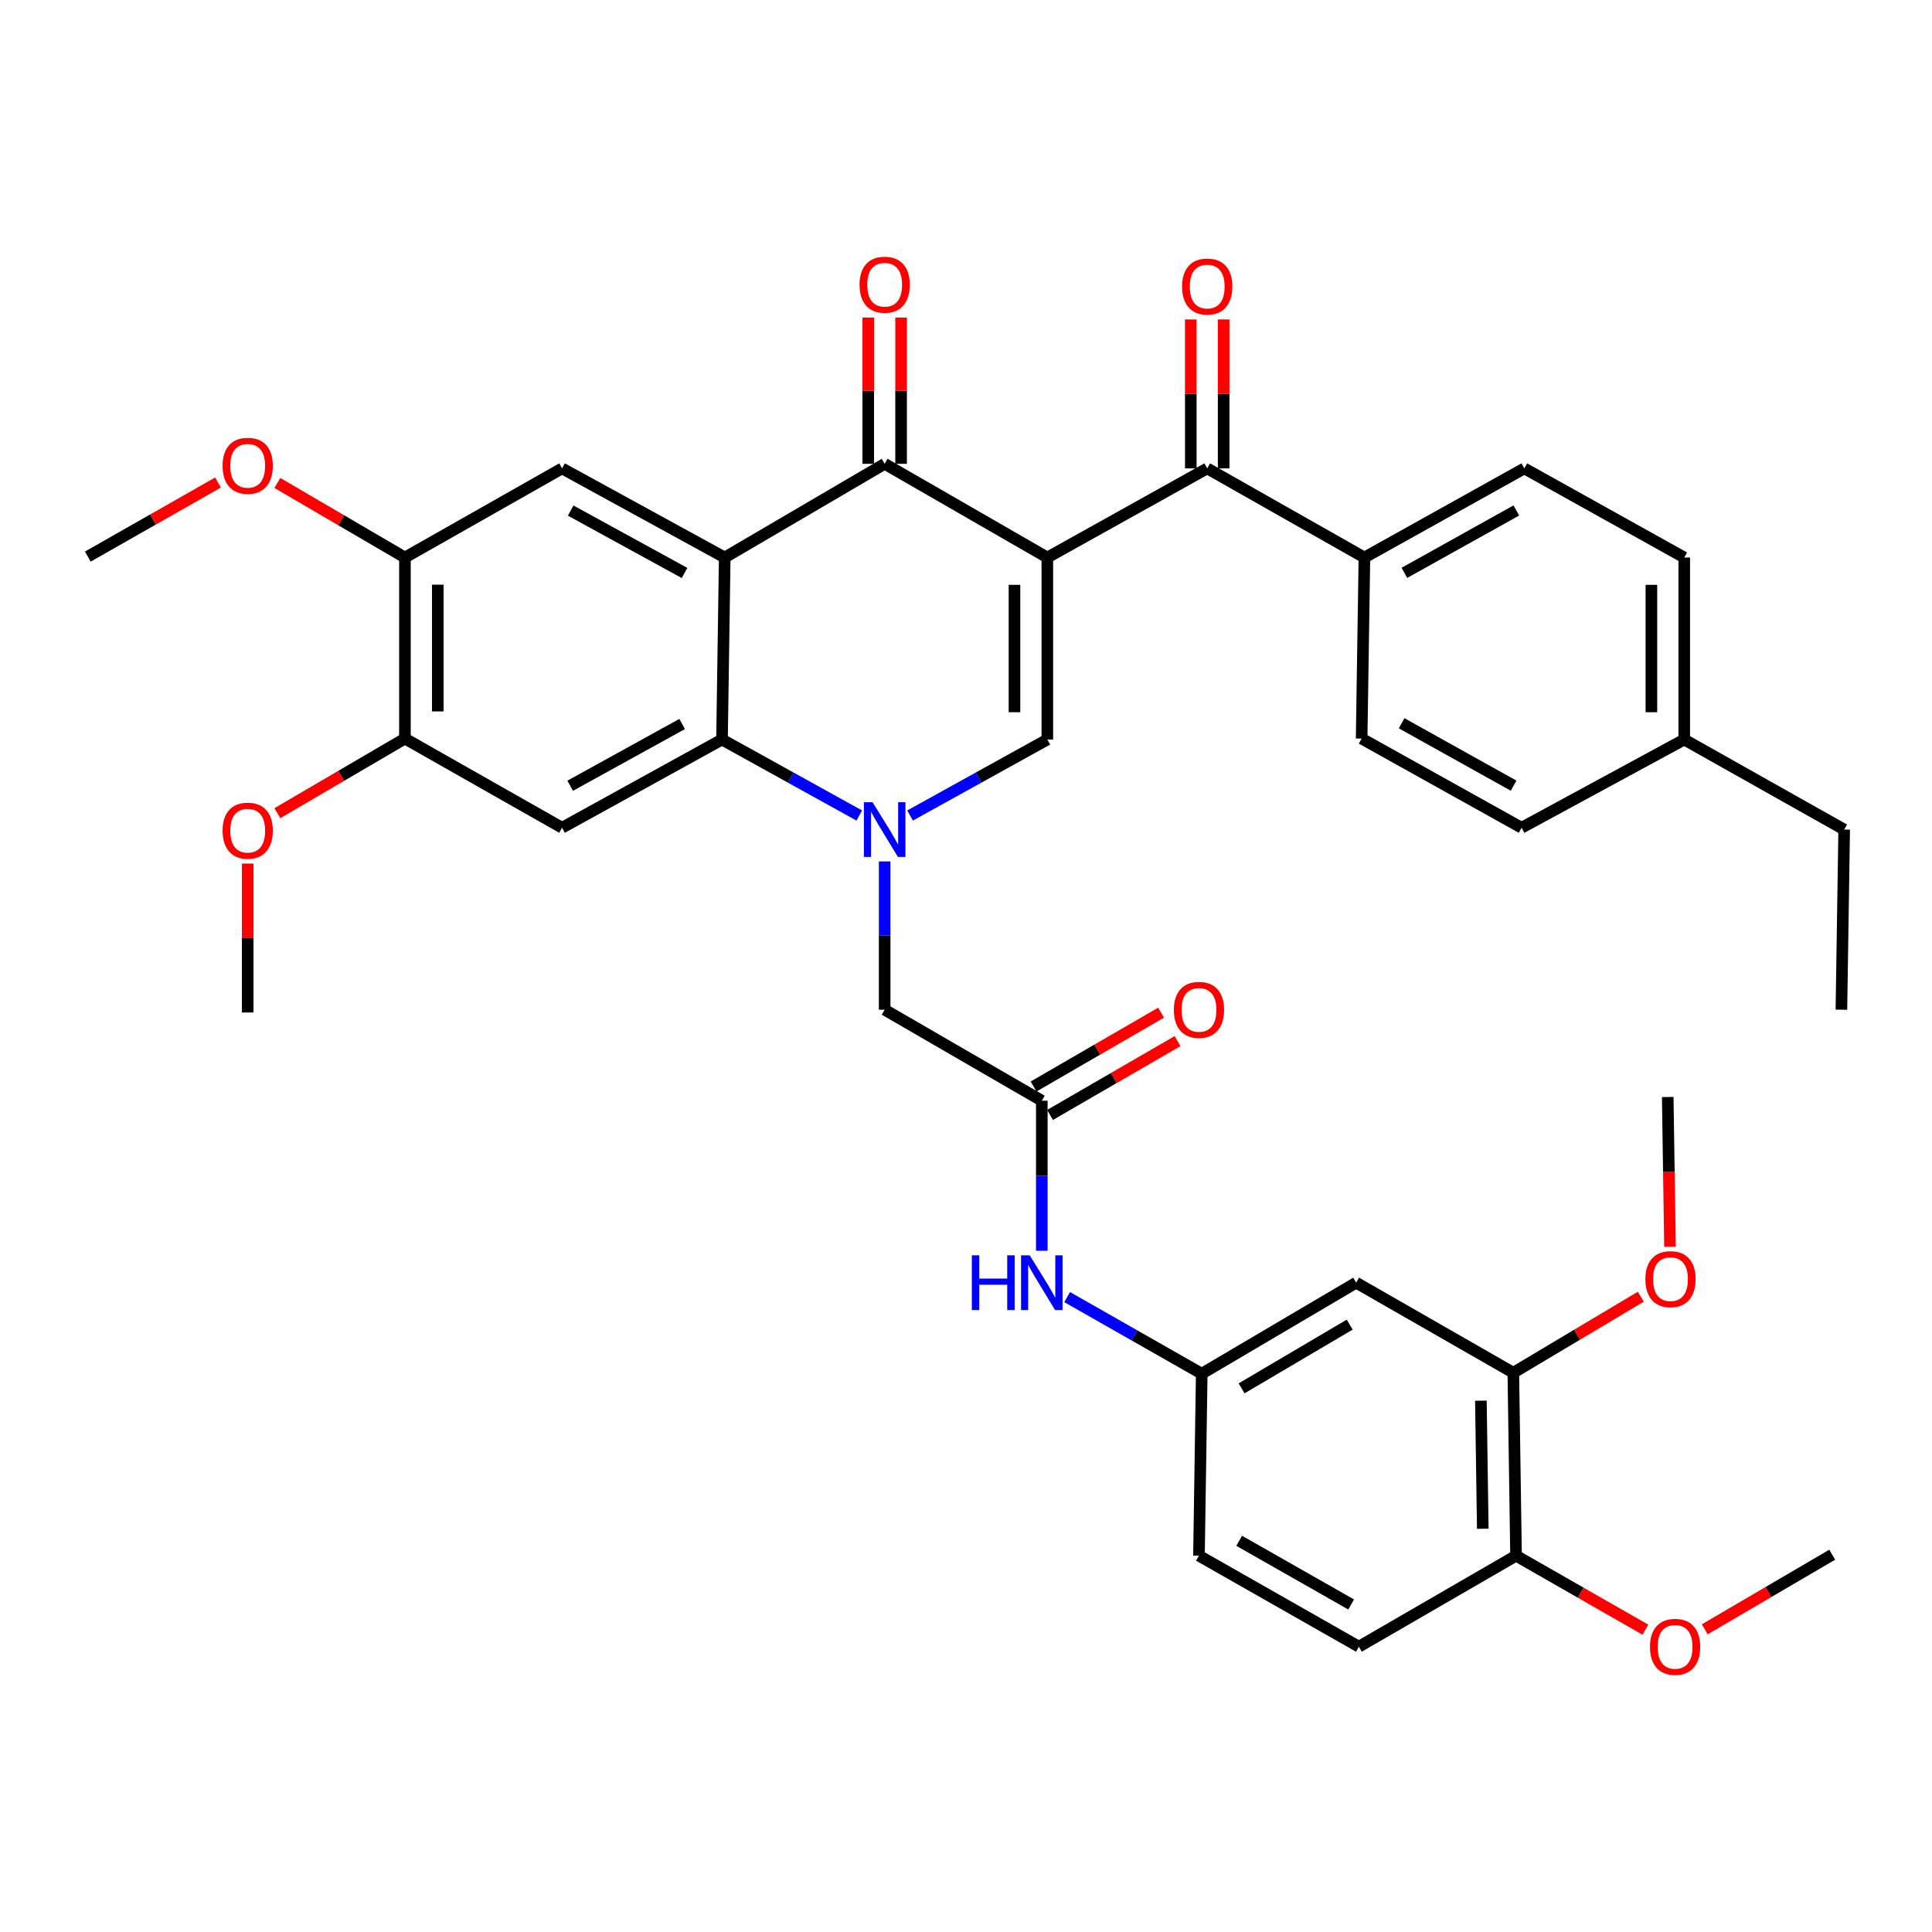 <?xml version='1.0' encoding='iso-8859-1'?>
<svg version='1.1' baseProfile='full'
              xmlns='http://www.w3.org/2000/svg'
                      xmlns:rdkit='http://www.rdkit.org/xml'
                      xmlns:xlink='http://www.w3.org/1999/xlink'
                  xml:space='preserve'
width='1000px' height='1000px' viewBox='0 0 1000 1000'>
<!-- END OF HEADER -->
<rect style='opacity:1.0;fill:#FFFFFF;stroke:none' width='1000' height='1000' x='0' y='0'> </rect>
<path class='bond-2' d='M 542.1,288.574 L 457.9,240.069' style='fill:none;fill-rule:evenodd;stroke:#000000;stroke-width:6px;stroke-linecap:butt;stroke-linejoin:miter;stroke-opacity:1' />
<path class='bond-3' d='M 542.1,288.574 L 542.1,382.779' style='fill:none;fill-rule:evenodd;stroke:#000000;stroke-width:6px;stroke-linecap:butt;stroke-linejoin:miter;stroke-opacity:1' />
<path class='bond-3' d='M 525.093,302.705 L 525.093,368.648' style='fill:none;fill-rule:evenodd;stroke:#000000;stroke-width:6px;stroke-linecap:butt;stroke-linejoin:miter;stroke-opacity:1' />
<path class='bond-5' d='M 542.1,288.574 L 624.853,242.441' style='fill:none;fill-rule:evenodd;stroke:#000000;stroke-width:6px;stroke-linecap:butt;stroke-linejoin:miter;stroke-opacity:1' />
<path class='bond-0' d='M 471.046,422.109 L 506.573,402.444' style='fill:none;fill-rule:evenodd;stroke:#0000FF;stroke-width:6px;stroke-linecap:butt;stroke-linejoin:miter;stroke-opacity:1' />
<path class='bond-0' d='M 506.573,402.444 L 542.1,382.779' style='fill:none;fill-rule:evenodd;stroke:#000000;stroke-width:6px;stroke-linecap:butt;stroke-linejoin:miter;stroke-opacity:1' />
<path class='bond-4' d='M 444.755,422.108 L 409.233,402.443' style='fill:none;fill-rule:evenodd;stroke:#0000FF;stroke-width:6px;stroke-linecap:butt;stroke-linejoin:miter;stroke-opacity:1' />
<path class='bond-4' d='M 409.233,402.443 L 373.711,382.779' style='fill:none;fill-rule:evenodd;stroke:#000000;stroke-width:6px;stroke-linecap:butt;stroke-linejoin:miter;stroke-opacity:1' />
<path class='bond-9' d='M 457.9,445.876 L 457.9,484.251' style='fill:none;fill-rule:evenodd;stroke:#0000FF;stroke-width:6px;stroke-linecap:butt;stroke-linejoin:miter;stroke-opacity:1' />
<path class='bond-9' d='M 457.9,484.251 L 457.9,522.626' style='fill:none;fill-rule:evenodd;stroke:#000000;stroke-width:6px;stroke-linecap:butt;stroke-linejoin:miter;stroke-opacity:1' />
<path class='bond-1' d='M 375.118,288.574 L 457.9,240.069' style='fill:none;fill-rule:evenodd;stroke:#000000;stroke-width:6px;stroke-linecap:butt;stroke-linejoin:miter;stroke-opacity:1' />
<path class='bond-7' d='M 375.118,288.574 L 290.919,242.441' style='fill:none;fill-rule:evenodd;stroke:#000000;stroke-width:6px;stroke-linecap:butt;stroke-linejoin:miter;stroke-opacity:1' />
<path class='bond-7' d='M 354.317,296.569 L 295.377,264.275' style='fill:none;fill-rule:evenodd;stroke:#000000;stroke-width:6px;stroke-linecap:butt;stroke-linejoin:miter;stroke-opacity:1' />
<path class='bond-38' d='M 375.118,288.574 L 373.711,382.779' style='fill:none;fill-rule:evenodd;stroke:#000000;stroke-width:6px;stroke-linecap:butt;stroke-linejoin:miter;stroke-opacity:1' />
<path class='bond-16' d='M 466.403,240.069 L 466.403,202.215' style='fill:none;fill-rule:evenodd;stroke:#000000;stroke-width:6px;stroke-linecap:butt;stroke-linejoin:miter;stroke-opacity:1' />
<path class='bond-16' d='M 466.403,202.215 L 466.403,164.362' style='fill:none;fill-rule:evenodd;stroke:#FF0000;stroke-width:6px;stroke-linecap:butt;stroke-linejoin:miter;stroke-opacity:1' />
<path class='bond-16' d='M 449.397,240.069 L 449.397,202.215' style='fill:none;fill-rule:evenodd;stroke:#000000;stroke-width:6px;stroke-linecap:butt;stroke-linejoin:miter;stroke-opacity:1' />
<path class='bond-16' d='M 449.397,202.215 L 449.397,164.362' style='fill:none;fill-rule:evenodd;stroke:#FF0000;stroke-width:6px;stroke-linecap:butt;stroke-linejoin:miter;stroke-opacity:1' />
<path class='bond-6' d='M 373.711,382.779 L 290.919,428.44' style='fill:none;fill-rule:evenodd;stroke:#000000;stroke-width:6px;stroke-linecap:butt;stroke-linejoin:miter;stroke-opacity:1' />
<path class='bond-6' d='M 353.079,374.737 L 295.125,406.7' style='fill:none;fill-rule:evenodd;stroke:#000000;stroke-width:6px;stroke-linecap:butt;stroke-linejoin:miter;stroke-opacity:1' />
<path class='bond-15' d='M 624.853,242.441 L 706.218,288.574' style='fill:none;fill-rule:evenodd;stroke:#000000;stroke-width:6px;stroke-linecap:butt;stroke-linejoin:miter;stroke-opacity:1' />
<path class='bond-18' d='M 633.356,242.441 L 633.356,203.891' style='fill:none;fill-rule:evenodd;stroke:#000000;stroke-width:6px;stroke-linecap:butt;stroke-linejoin:miter;stroke-opacity:1' />
<path class='bond-18' d='M 633.356,203.891 L 633.356,165.342' style='fill:none;fill-rule:evenodd;stroke:#FF0000;stroke-width:6px;stroke-linecap:butt;stroke-linejoin:miter;stroke-opacity:1' />
<path class='bond-18' d='M 616.35,242.441 L 616.35,203.891' style='fill:none;fill-rule:evenodd;stroke:#000000;stroke-width:6px;stroke-linecap:butt;stroke-linejoin:miter;stroke-opacity:1' />
<path class='bond-18' d='M 616.35,203.891 L 616.35,165.342' style='fill:none;fill-rule:evenodd;stroke:#FF0000;stroke-width:6px;stroke-linecap:butt;stroke-linejoin:miter;stroke-opacity:1' />
<path class='bond-10' d='M 290.919,428.44 L 209.592,382.288' style='fill:none;fill-rule:evenodd;stroke:#000000;stroke-width:6px;stroke-linecap:butt;stroke-linejoin:miter;stroke-opacity:1' />
<path class='bond-11' d='M 290.919,242.441 L 209.592,288.574' style='fill:none;fill-rule:evenodd;stroke:#000000;stroke-width:6px;stroke-linecap:butt;stroke-linejoin:miter;stroke-opacity:1' />
<path class='bond-8' d='M 539.237,569.733 L 457.9,522.626' style='fill:none;fill-rule:evenodd;stroke:#000000;stroke-width:6px;stroke-linecap:butt;stroke-linejoin:miter;stroke-opacity:1' />
<path class='bond-14' d='M 539.237,569.733 L 539.237,608.564' style='fill:none;fill-rule:evenodd;stroke:#000000;stroke-width:6px;stroke-linecap:butt;stroke-linejoin:miter;stroke-opacity:1' />
<path class='bond-14' d='M 539.237,608.564 L 539.237,647.395' style='fill:none;fill-rule:evenodd;stroke:#0000FF;stroke-width:6px;stroke-linecap:butt;stroke-linejoin:miter;stroke-opacity:1' />
<path class='bond-20' d='M 543.498,577.091 L 576.496,557.982' style='fill:none;fill-rule:evenodd;stroke:#000000;stroke-width:6px;stroke-linecap:butt;stroke-linejoin:miter;stroke-opacity:1' />
<path class='bond-20' d='M 576.496,557.982 L 609.494,538.873' style='fill:none;fill-rule:evenodd;stroke:#FF0000;stroke-width:6px;stroke-linecap:butt;stroke-linejoin:miter;stroke-opacity:1' />
<path class='bond-20' d='M 534.976,562.375 L 567.974,543.266' style='fill:none;fill-rule:evenodd;stroke:#000000;stroke-width:6px;stroke-linecap:butt;stroke-linejoin:miter;stroke-opacity:1' />
<path class='bond-20' d='M 567.974,543.266 L 600.972,524.157' style='fill:none;fill-rule:evenodd;stroke:#FF0000;stroke-width:6px;stroke-linecap:butt;stroke-linejoin:miter;stroke-opacity:1' />
<path class='bond-25' d='M 209.592,382.288 L 176.579,401.588' style='fill:none;fill-rule:evenodd;stroke:#000000;stroke-width:6px;stroke-linecap:butt;stroke-linejoin:miter;stroke-opacity:1' />
<path class='bond-25' d='M 176.579,401.588 L 143.565,420.889' style='fill:none;fill-rule:evenodd;stroke:#FF0000;stroke-width:6px;stroke-linecap:butt;stroke-linejoin:miter;stroke-opacity:1' />
<path class='bond-39' d='M 209.592,382.288 L 209.592,288.574' style='fill:none;fill-rule:evenodd;stroke:#000000;stroke-width:6px;stroke-linecap:butt;stroke-linejoin:miter;stroke-opacity:1' />
<path class='bond-39' d='M 226.598,368.231 L 226.598,302.631' style='fill:none;fill-rule:evenodd;stroke:#000000;stroke-width:6px;stroke-linecap:butt;stroke-linejoin:miter;stroke-opacity:1' />
<path class='bond-26' d='M 209.592,288.574 L 176.578,269.278' style='fill:none;fill-rule:evenodd;stroke:#000000;stroke-width:6px;stroke-linecap:butt;stroke-linejoin:miter;stroke-opacity:1' />
<path class='bond-26' d='M 176.578,269.278 L 143.565,249.981' style='fill:none;fill-rule:evenodd;stroke:#FF0000;stroke-width:6px;stroke-linecap:butt;stroke-linejoin:miter;stroke-opacity:1' />
<path class='bond-12' d='M 701.948,663.909 L 622.019,711.026' style='fill:none;fill-rule:evenodd;stroke:#000000;stroke-width:6px;stroke-linecap:butt;stroke-linejoin:miter;stroke-opacity:1' />
<path class='bond-12' d='M 698.594,685.627 L 642.644,718.608' style='fill:none;fill-rule:evenodd;stroke:#000000;stroke-width:6px;stroke-linecap:butt;stroke-linejoin:miter;stroke-opacity:1' />
<path class='bond-13' d='M 701.948,663.909 L 783.294,710.534' style='fill:none;fill-rule:evenodd;stroke:#000000;stroke-width:6px;stroke-linecap:butt;stroke-linejoin:miter;stroke-opacity:1' />
<path class='bond-27' d='M 783.294,710.534 L 816.283,690.852' style='fill:none;fill-rule:evenodd;stroke:#000000;stroke-width:6px;stroke-linecap:butt;stroke-linejoin:miter;stroke-opacity:1' />
<path class='bond-27' d='M 816.283,690.852 L 849.272,671.17' style='fill:none;fill-rule:evenodd;stroke:#FF0000;stroke-width:6px;stroke-linecap:butt;stroke-linejoin:miter;stroke-opacity:1' />
<path class='bond-41' d='M 783.294,710.534 L 784.701,805.23' style='fill:none;fill-rule:evenodd;stroke:#000000;stroke-width:6px;stroke-linecap:butt;stroke-linejoin:miter;stroke-opacity:1' />
<path class='bond-41' d='M 766.501,724.991 L 767.486,791.278' style='fill:none;fill-rule:evenodd;stroke:#000000;stroke-width:6px;stroke-linecap:butt;stroke-linejoin:miter;stroke-opacity:1' />
<path class='bond-17' d='M 552.358,671.377 L 587.189,691.201' style='fill:none;fill-rule:evenodd;stroke:#0000FF;stroke-width:6px;stroke-linecap:butt;stroke-linejoin:miter;stroke-opacity:1' />
<path class='bond-17' d='M 587.189,691.201 L 622.019,711.026' style='fill:none;fill-rule:evenodd;stroke:#000000;stroke-width:6px;stroke-linecap:butt;stroke-linejoin:miter;stroke-opacity:1' />
<path class='bond-21' d='M 706.218,288.574 L 788.981,242.441' style='fill:none;fill-rule:evenodd;stroke:#000000;stroke-width:6px;stroke-linecap:butt;stroke-linejoin:miter;stroke-opacity:1' />
<path class='bond-21' d='M 726.913,296.509 L 784.847,264.215' style='fill:none;fill-rule:evenodd;stroke:#000000;stroke-width:6px;stroke-linecap:butt;stroke-linejoin:miter;stroke-opacity:1' />
<path class='bond-22' d='M 706.218,288.574 L 704.782,382.288' style='fill:none;fill-rule:evenodd;stroke:#000000;stroke-width:6px;stroke-linecap:butt;stroke-linejoin:miter;stroke-opacity:1' />
<path class='bond-24' d='M 622.019,711.026 L 620.583,805.23' style='fill:none;fill-rule:evenodd;stroke:#000000;stroke-width:6px;stroke-linecap:butt;stroke-linejoin:miter;stroke-opacity:1' />
<path class='bond-19' d='M 784.701,805.23 L 703.355,852.318' style='fill:none;fill-rule:evenodd;stroke:#000000;stroke-width:6px;stroke-linecap:butt;stroke-linejoin:miter;stroke-opacity:1' />
<path class='bond-31' d='M 784.701,805.23 L 818.176,824.378' style='fill:none;fill-rule:evenodd;stroke:#000000;stroke-width:6px;stroke-linecap:butt;stroke-linejoin:miter;stroke-opacity:1' />
<path class='bond-31' d='M 818.176,824.378 L 851.65,843.526' style='fill:none;fill-rule:evenodd;stroke:#FF0000;stroke-width:6px;stroke-linecap:butt;stroke-linejoin:miter;stroke-opacity:1' />
<path class='bond-28' d='M 788.981,242.441 L 871.763,288.574' style='fill:none;fill-rule:evenodd;stroke:#000000;stroke-width:6px;stroke-linecap:butt;stroke-linejoin:miter;stroke-opacity:1' />
<path class='bond-29' d='M 704.782,382.288 L 787.574,428.44' style='fill:none;fill-rule:evenodd;stroke:#000000;stroke-width:6px;stroke-linecap:butt;stroke-linejoin:miter;stroke-opacity:1' />
<path class='bond-29' d='M 725.481,374.357 L 783.435,406.663' style='fill:none;fill-rule:evenodd;stroke:#000000;stroke-width:6px;stroke-linecap:butt;stroke-linejoin:miter;stroke-opacity:1' />
<path class='bond-23' d='M 703.355,852.318 L 620.583,805.23' style='fill:none;fill-rule:evenodd;stroke:#000000;stroke-width:6px;stroke-linecap:butt;stroke-linejoin:miter;stroke-opacity:1' />
<path class='bond-23' d='M 699.349,830.473 L 641.408,797.512' style='fill:none;fill-rule:evenodd;stroke:#000000;stroke-width:6px;stroke-linecap:butt;stroke-linejoin:miter;stroke-opacity:1' />
<path class='bond-33' d='M 128.208,446.982 L 128.208,485.522' style='fill:none;fill-rule:evenodd;stroke:#FF0000;stroke-width:6px;stroke-linecap:butt;stroke-linejoin:miter;stroke-opacity:1' />
<path class='bond-33' d='M 128.208,485.522 L 128.208,524.062' style='fill:none;fill-rule:evenodd;stroke:#000000;stroke-width:6px;stroke-linecap:butt;stroke-linejoin:miter;stroke-opacity:1' />
<path class='bond-34' d='M 112.828,249.756 L 79.141,268.924' style='fill:none;fill-rule:evenodd;stroke:#FF0000;stroke-width:6px;stroke-linecap:butt;stroke-linejoin:miter;stroke-opacity:1' />
<path class='bond-34' d='M 79.141,268.924 L 45.455,288.093' style='fill:none;fill-rule:evenodd;stroke:#000000;stroke-width:6px;stroke-linecap:butt;stroke-linejoin:miter;stroke-opacity:1' />
<path class='bond-35' d='M 864.387,645.326 L 863.8,606.57' style='fill:none;fill-rule:evenodd;stroke:#FF0000;stroke-width:6px;stroke-linecap:butt;stroke-linejoin:miter;stroke-opacity:1' />
<path class='bond-35' d='M 863.8,606.57 L 863.213,567.815' style='fill:none;fill-rule:evenodd;stroke:#000000;stroke-width:6px;stroke-linecap:butt;stroke-linejoin:miter;stroke-opacity:1' />
<path class='bond-40' d='M 871.763,288.574 L 871.763,382.779' style='fill:none;fill-rule:evenodd;stroke:#000000;stroke-width:6px;stroke-linecap:butt;stroke-linejoin:miter;stroke-opacity:1' />
<path class='bond-40' d='M 854.757,302.705 L 854.757,368.648' style='fill:none;fill-rule:evenodd;stroke:#000000;stroke-width:6px;stroke-linecap:butt;stroke-linejoin:miter;stroke-opacity:1' />
<path class='bond-30' d='M 787.574,428.44 L 871.763,382.779' style='fill:none;fill-rule:evenodd;stroke:#000000;stroke-width:6px;stroke-linecap:butt;stroke-linejoin:miter;stroke-opacity:1' />
<path class='bond-32' d='M 871.763,382.779 L 954.545,429.385' style='fill:none;fill-rule:evenodd;stroke:#000000;stroke-width:6px;stroke-linecap:butt;stroke-linejoin:miter;stroke-opacity:1' />
<path class='bond-36' d='M 882.377,843.329 L 915.362,824.02' style='fill:none;fill-rule:evenodd;stroke:#FF0000;stroke-width:6px;stroke-linecap:butt;stroke-linejoin:miter;stroke-opacity:1' />
<path class='bond-36' d='M 915.362,824.02 L 948.348,804.71' style='fill:none;fill-rule:evenodd;stroke:#000000;stroke-width:6px;stroke-linecap:butt;stroke-linejoin:miter;stroke-opacity:1' />
<path class='bond-37' d='M 954.545,429.385 L 953.109,522.626' style='fill:none;fill-rule:evenodd;stroke:#000000;stroke-width:6px;stroke-linecap:butt;stroke-linejoin:miter;stroke-opacity:1' />
<path  class='atom-1' d='M 451.64 415.225
L 460.92 430.225
Q 461.84 431.705, 463.32 434.385
Q 464.8 437.065, 464.88 437.225
L 464.88 415.225
L 468.64 415.225
L 468.64 443.545
L 464.76 443.545
L 454.8 427.145
Q 453.64 425.225, 452.4 423.025
Q 451.2 420.825, 450.84 420.145
L 450.84 443.545
L 447.16 443.545
L 447.16 415.225
L 451.64 415.225
' fill='#0000FF'/>
<path  class='atom-15' d='M 503.017 649.749
L 506.857 649.749
L 506.857 661.789
L 521.337 661.789
L 521.337 649.749
L 525.177 649.749
L 525.177 678.069
L 521.337 678.069
L 521.337 664.989
L 506.857 664.989
L 506.857 678.069
L 503.017 678.069
L 503.017 649.749
' fill='#0000FF'/>
<path  class='atom-15' d='M 532.977 649.749
L 542.257 664.749
Q 543.177 666.229, 544.657 668.909
Q 546.137 671.589, 546.217 671.749
L 546.217 649.749
L 549.977 649.749
L 549.977 678.069
L 546.097 678.069
L 536.137 661.669
Q 534.977 659.749, 533.737 657.549
Q 532.537 655.349, 532.177 654.669
L 532.177 678.069
L 528.497 678.069
L 528.497 649.749
L 532.977 649.749
' fill='#0000FF'/>
<path  class='atom-17' d='M 444.9 147.362
Q 444.9 140.562, 448.26 136.762
Q 451.62 132.962, 457.9 132.962
Q 464.18 132.962, 467.54 136.762
Q 470.9 140.562, 470.9 147.362
Q 470.9 154.242, 467.5 158.162
Q 464.1 162.042, 457.9 162.042
Q 451.66 162.042, 448.26 158.162
Q 444.9 154.282, 444.9 147.362
M 457.9 158.842
Q 462.22 158.842, 464.54 155.962
Q 466.9 153.042, 466.9 147.362
Q 466.9 141.802, 464.54 139.002
Q 462.22 136.162, 457.9 136.162
Q 453.58 136.162, 451.22 138.962
Q 448.9 141.762, 448.9 147.362
Q 448.9 153.082, 451.22 155.962
Q 453.58 158.842, 457.9 158.842
' fill='#FF0000'/>
<path  class='atom-19' d='M 611.853 148.307
Q 611.853 141.507, 615.213 137.707
Q 618.573 133.907, 624.853 133.907
Q 631.133 133.907, 634.493 137.707
Q 637.853 141.507, 637.853 148.307
Q 637.853 155.187, 634.453 159.107
Q 631.053 162.987, 624.853 162.987
Q 618.613 162.987, 615.213 159.107
Q 611.853 155.227, 611.853 148.307
M 624.853 159.787
Q 629.173 159.787, 631.493 156.907
Q 633.853 153.987, 633.853 148.307
Q 633.853 142.747, 631.493 139.947
Q 629.173 137.107, 624.853 137.107
Q 620.533 137.107, 618.173 139.907
Q 615.853 142.707, 615.853 148.307
Q 615.853 154.027, 618.173 156.907
Q 620.533 159.787, 624.853 159.787
' fill='#FF0000'/>
<path  class='atom-21' d='M 607.583 522.706
Q 607.583 515.906, 610.943 512.106
Q 614.303 508.306, 620.583 508.306
Q 626.863 508.306, 630.223 512.106
Q 633.583 515.906, 633.583 522.706
Q 633.583 529.586, 630.183 533.506
Q 626.783 537.386, 620.583 537.386
Q 614.343 537.386, 610.943 533.506
Q 607.583 529.626, 607.583 522.706
M 620.583 534.186
Q 624.903 534.186, 627.223 531.306
Q 629.583 528.386, 629.583 522.706
Q 629.583 517.146, 627.223 514.346
Q 624.903 511.506, 620.583 511.506
Q 616.263 511.506, 613.903 514.306
Q 611.583 517.106, 611.583 522.706
Q 611.583 528.426, 613.903 531.306
Q 616.263 534.186, 620.583 534.186
' fill='#FF0000'/>
<path  class='atom-26' d='M 115.208 429.947
Q 115.208 423.147, 118.568 419.347
Q 121.928 415.547, 128.208 415.547
Q 134.488 415.547, 137.848 419.347
Q 141.208 423.147, 141.208 429.947
Q 141.208 436.827, 137.808 440.747
Q 134.408 444.627, 128.208 444.627
Q 121.968 444.627, 118.568 440.747
Q 115.208 436.867, 115.208 429.947
M 128.208 441.427
Q 132.528 441.427, 134.848 438.547
Q 137.208 435.627, 137.208 429.947
Q 137.208 424.387, 134.848 421.587
Q 132.528 418.747, 128.208 418.747
Q 123.888 418.747, 121.528 421.547
Q 119.208 424.347, 119.208 429.947
Q 119.208 435.667, 121.528 438.547
Q 123.888 441.427, 128.208 441.427
' fill='#FF0000'/>
<path  class='atom-27' d='M 115.208 241.085
Q 115.208 234.285, 118.568 230.485
Q 121.928 226.685, 128.208 226.685
Q 134.488 226.685, 137.848 230.485
Q 141.208 234.285, 141.208 241.085
Q 141.208 247.965, 137.808 251.885
Q 134.408 255.765, 128.208 255.765
Q 121.968 255.765, 118.568 251.885
Q 115.208 248.005, 115.208 241.085
M 128.208 252.565
Q 132.528 252.565, 134.848 249.685
Q 137.208 246.765, 137.208 241.085
Q 137.208 235.525, 134.848 232.725
Q 132.528 229.885, 128.208 229.885
Q 123.888 229.885, 121.528 232.685
Q 119.208 235.485, 119.208 241.085
Q 119.208 246.805, 121.528 249.685
Q 123.888 252.565, 128.208 252.565
' fill='#FF0000'/>
<path  class='atom-28' d='M 851.64 662.081
Q 851.64 655.281, 855 651.481
Q 858.36 647.681, 864.64 647.681
Q 870.92 647.681, 874.28 651.481
Q 877.64 655.281, 877.64 662.081
Q 877.64 668.961, 874.24 672.881
Q 870.84 676.761, 864.64 676.761
Q 858.4 676.761, 855 672.881
Q 851.64 669.001, 851.64 662.081
M 864.64 673.561
Q 868.96 673.561, 871.28 670.681
Q 873.64 667.761, 873.64 662.081
Q 873.64 656.521, 871.28 653.721
Q 868.96 650.881, 864.64 650.881
Q 860.32 650.881, 857.96 653.681
Q 855.64 656.481, 855.64 662.081
Q 855.64 667.801, 857.96 670.681
Q 860.32 673.561, 864.64 673.561
' fill='#FF0000'/>
<path  class='atom-32' d='M 854.021 852.398
Q 854.021 845.598, 857.381 841.798
Q 860.741 837.998, 867.021 837.998
Q 873.301 837.998, 876.661 841.798
Q 880.021 845.598, 880.021 852.398
Q 880.021 859.278, 876.621 863.198
Q 873.221 867.078, 867.021 867.078
Q 860.781 867.078, 857.381 863.198
Q 854.021 859.318, 854.021 852.398
M 867.021 863.878
Q 871.341 863.878, 873.661 860.998
Q 876.021 858.078, 876.021 852.398
Q 876.021 846.838, 873.661 844.038
Q 871.341 841.198, 867.021 841.198
Q 862.701 841.198, 860.341 843.998
Q 858.021 846.798, 858.021 852.398
Q 858.021 858.118, 860.341 860.998
Q 862.701 863.878, 867.021 863.878
' fill='#FF0000'/>
</svg>
